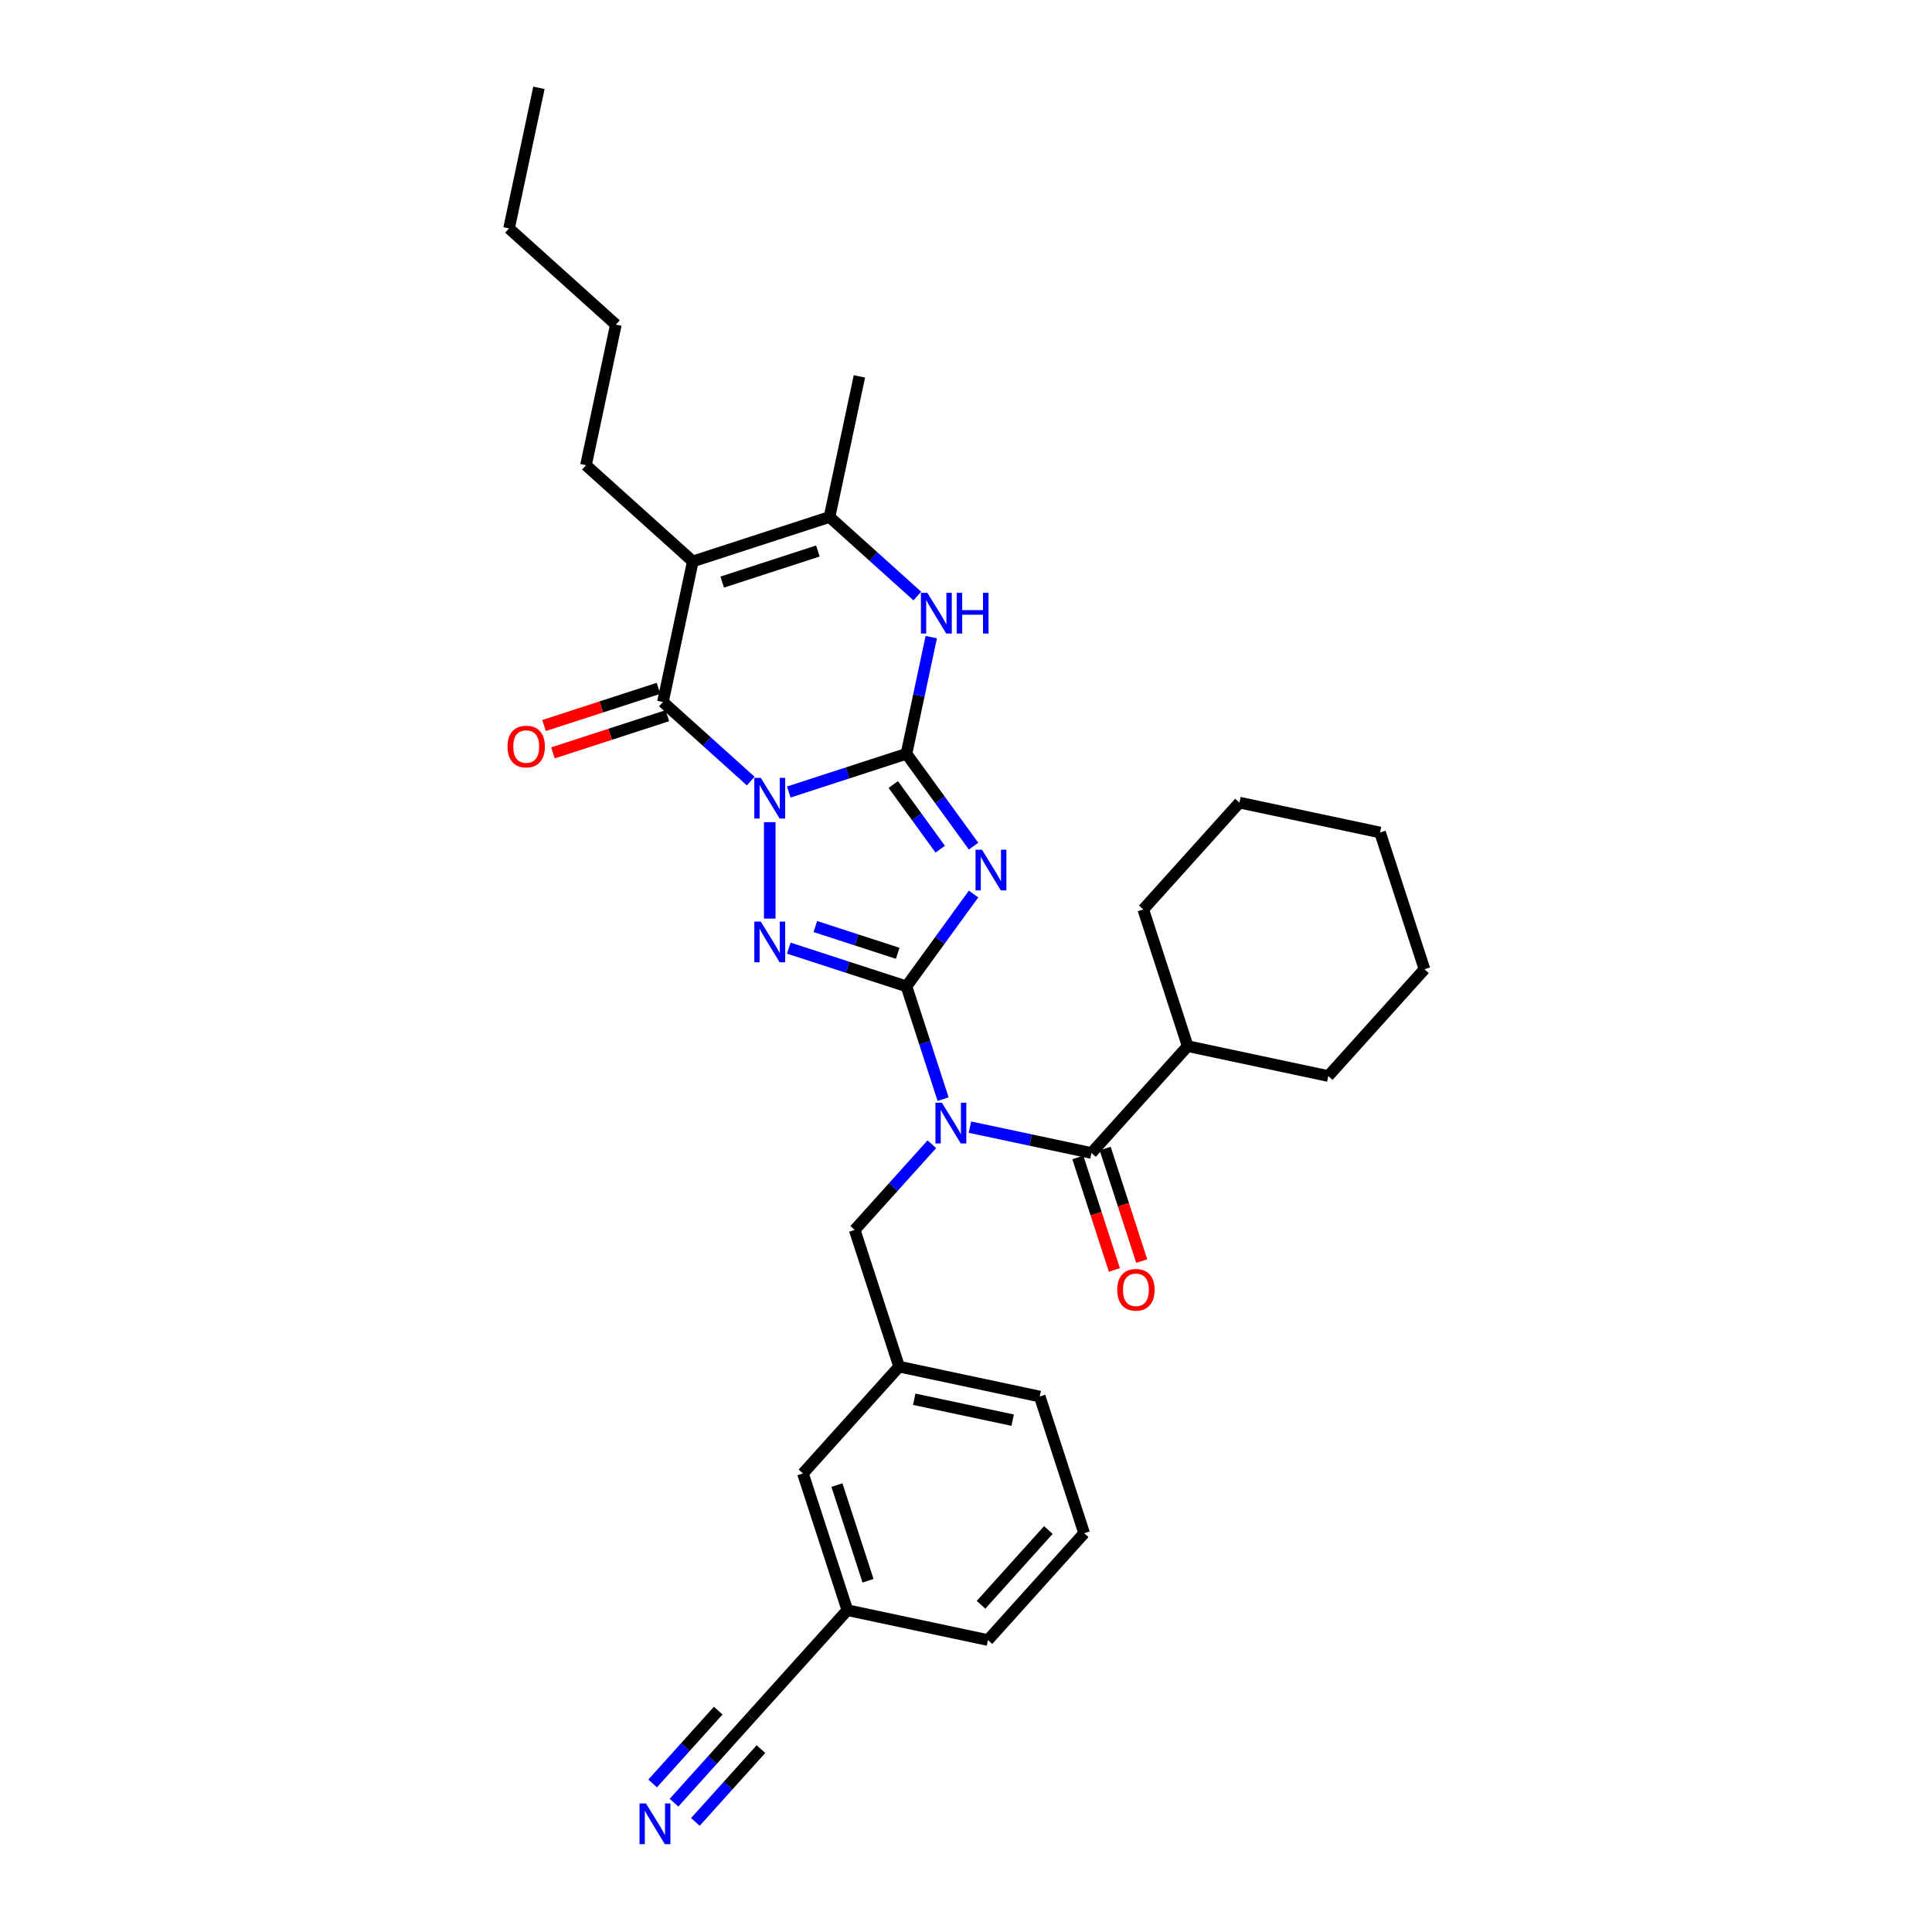 <?xml version='1.0' encoding='iso-8859-1'?>
<svg version='1.1' baseProfile='full'
              xmlns='http://www.w3.org/2000/svg'
                      xmlns:rdkit='http://www.rdkit.org/xml'
                      xmlns:xlink='http://www.w3.org/1999/xlink'
                  xml:space='preserve'
width='1000px' height='1000px' viewBox='0 0 1000 1000'>
<!-- END OF HEADER -->
<rect style='opacity:1.0;fill:#FFFFFF;stroke:none' width='1000' height='1000' x='0' y='0'> </rect>
<path class='bond-0' d='M 408.273,409.949 L 438.729,400.053' style='fill:none;fill-rule:evenodd;stroke:#0000FF;stroke-width:6px;stroke-linecap:butt;stroke-linejoin:miter;stroke-opacity:1' />
<path class='bond-0' d='M 438.729,400.053 L 469.185,390.158' style='fill:none;fill-rule:evenodd;stroke:#000000;stroke-width:6px;stroke-linecap:butt;stroke-linejoin:miter;stroke-opacity:1' />
<path class='bond-3' d='M 398.422,425.546 L 398.422,475.469' style='fill:none;fill-rule:evenodd;stroke:#0000FF;stroke-width:6px;stroke-linecap:butt;stroke-linejoin:miter;stroke-opacity:1' />
<path class='bond-4' d='M 388.571,404.28 L 365.849,383.822' style='fill:none;fill-rule:evenodd;stroke:#0000FF;stroke-width:6px;stroke-linecap:butt;stroke-linejoin:miter;stroke-opacity:1' />
<path class='bond-4' d='M 365.849,383.822 L 343.128,363.364' style='fill:none;fill-rule:evenodd;stroke:#000000;stroke-width:6px;stroke-linecap:butt;stroke-linejoin:miter;stroke-opacity:1' />
<path class='bond-2' d='M 469.185,390.158 L 486.549,414.057' style='fill:none;fill-rule:evenodd;stroke:#000000;stroke-width:6px;stroke-linecap:butt;stroke-linejoin:miter;stroke-opacity:1' />
<path class='bond-2' d='M 486.549,414.057 L 503.913,437.957' style='fill:none;fill-rule:evenodd;stroke:#0000FF;stroke-width:6px;stroke-linecap:butt;stroke-linejoin:miter;stroke-opacity:1' />
<path class='bond-2' d='M 462.355,406.074 L 474.51,422.804' style='fill:none;fill-rule:evenodd;stroke:#000000;stroke-width:6px;stroke-linecap:butt;stroke-linejoin:miter;stroke-opacity:1' />
<path class='bond-2' d='M 474.51,422.804 L 486.664,439.533' style='fill:none;fill-rule:evenodd;stroke:#0000FF;stroke-width:6px;stroke-linecap:butt;stroke-linejoin:miter;stroke-opacity:1' />
<path class='bond-7' d='M 469.185,390.158 L 475.602,359.966' style='fill:none;fill-rule:evenodd;stroke:#000000;stroke-width:6px;stroke-linecap:butt;stroke-linejoin:miter;stroke-opacity:1' />
<path class='bond-7' d='M 475.602,359.966 L 482.02,329.775' style='fill:none;fill-rule:evenodd;stroke:#0000FF;stroke-width:6px;stroke-linecap:butt;stroke-linejoin:miter;stroke-opacity:1' />
<path class='bond-1' d='M 469.185,510.547 L 438.729,500.651' style='fill:none;fill-rule:evenodd;stroke:#000000;stroke-width:6px;stroke-linecap:butt;stroke-linejoin:miter;stroke-opacity:1' />
<path class='bond-1' d='M 438.729,500.651 L 408.273,490.756' style='fill:none;fill-rule:evenodd;stroke:#0000FF;stroke-width:6px;stroke-linecap:butt;stroke-linejoin:miter;stroke-opacity:1' />
<path class='bond-1' d='M 464.646,493.426 L 443.327,486.499' style='fill:none;fill-rule:evenodd;stroke:#000000;stroke-width:6px;stroke-linecap:butt;stroke-linejoin:miter;stroke-opacity:1' />
<path class='bond-1' d='M 443.327,486.499 L 422.008,479.572' style='fill:none;fill-rule:evenodd;stroke:#0000FF;stroke-width:6px;stroke-linecap:butt;stroke-linejoin:miter;stroke-opacity:1' />
<path class='bond-5' d='M 469.185,510.547 L 478.667,539.731' style='fill:none;fill-rule:evenodd;stroke:#000000;stroke-width:6px;stroke-linecap:butt;stroke-linejoin:miter;stroke-opacity:1' />
<path class='bond-5' d='M 478.667,539.731 L 488.149,568.914' style='fill:none;fill-rule:evenodd;stroke:#0000FF;stroke-width:6px;stroke-linecap:butt;stroke-linejoin:miter;stroke-opacity:1' />
<path class='bond-32' d='M 469.185,510.547 L 486.549,486.648' style='fill:none;fill-rule:evenodd;stroke:#000000;stroke-width:6px;stroke-linecap:butt;stroke-linejoin:miter;stroke-opacity:1' />
<path class='bond-32' d='M 486.549,486.648 L 503.913,462.748' style='fill:none;fill-rule:evenodd;stroke:#0000FF;stroke-width:6px;stroke-linecap:butt;stroke-linejoin:miter;stroke-opacity:1' />
<path class='bond-6' d='M 343.128,363.364 L 358.598,290.585' style='fill:none;fill-rule:evenodd;stroke:#000000;stroke-width:6px;stroke-linecap:butt;stroke-linejoin:miter;stroke-opacity:1' />
<path class='bond-13' d='M 340.829,356.287 L 311.214,365.91' style='fill:none;fill-rule:evenodd;stroke:#000000;stroke-width:6px;stroke-linecap:butt;stroke-linejoin:miter;stroke-opacity:1' />
<path class='bond-13' d='M 311.214,365.91 L 281.599,375.532' style='fill:none;fill-rule:evenodd;stroke:#FF0000;stroke-width:6px;stroke-linecap:butt;stroke-linejoin:miter;stroke-opacity:1' />
<path class='bond-13' d='M 345.428,370.44 L 315.812,380.062' style='fill:none;fill-rule:evenodd;stroke:#000000;stroke-width:6px;stroke-linecap:butt;stroke-linejoin:miter;stroke-opacity:1' />
<path class='bond-13' d='M 315.812,380.062 L 286.197,389.685' style='fill:none;fill-rule:evenodd;stroke:#FF0000;stroke-width:6px;stroke-linecap:butt;stroke-linejoin:miter;stroke-opacity:1' />
<path class='bond-9' d='M 502.028,583.404 L 533.492,590.092' style='fill:none;fill-rule:evenodd;stroke:#0000FF;stroke-width:6px;stroke-linecap:butt;stroke-linejoin:miter;stroke-opacity:1' />
<path class='bond-9' d='M 533.492,590.092 L 564.956,596.78' style='fill:none;fill-rule:evenodd;stroke:#000000;stroke-width:6px;stroke-linecap:butt;stroke-linejoin:miter;stroke-opacity:1' />
<path class='bond-11' d='M 482.326,592.251 L 462.358,614.427' style='fill:none;fill-rule:evenodd;stroke:#0000FF;stroke-width:6px;stroke-linecap:butt;stroke-linejoin:miter;stroke-opacity:1' />
<path class='bond-11' d='M 462.358,614.427 L 442.391,636.603' style='fill:none;fill-rule:evenodd;stroke:#000000;stroke-width:6px;stroke-linecap:butt;stroke-linejoin:miter;stroke-opacity:1' />
<path class='bond-8' d='M 358.598,290.585 L 429.361,267.593' style='fill:none;fill-rule:evenodd;stroke:#000000;stroke-width:6px;stroke-linecap:butt;stroke-linejoin:miter;stroke-opacity:1' />
<path class='bond-8' d='M 373.811,301.289 L 423.345,285.194' style='fill:none;fill-rule:evenodd;stroke:#000000;stroke-width:6px;stroke-linecap:butt;stroke-linejoin:miter;stroke-opacity:1' />
<path class='bond-17' d='M 358.598,290.585 L 303.304,240.798' style='fill:none;fill-rule:evenodd;stroke:#000000;stroke-width:6px;stroke-linecap:butt;stroke-linejoin:miter;stroke-opacity:1' />
<path class='bond-33' d='M 474.803,308.509 L 452.082,288.051' style='fill:none;fill-rule:evenodd;stroke:#0000FF;stroke-width:6px;stroke-linecap:butt;stroke-linejoin:miter;stroke-opacity:1' />
<path class='bond-33' d='M 452.082,288.051 L 429.361,267.593' style='fill:none;fill-rule:evenodd;stroke:#000000;stroke-width:6px;stroke-linecap:butt;stroke-linejoin:miter;stroke-opacity:1' />
<path class='bond-20' d='M 429.361,267.593 L 444.83,194.814' style='fill:none;fill-rule:evenodd;stroke:#000000;stroke-width:6px;stroke-linecap:butt;stroke-linejoin:miter;stroke-opacity:1' />
<path class='bond-14' d='M 557.879,599.079 L 567.342,628.203' style='fill:none;fill-rule:evenodd;stroke:#000000;stroke-width:6px;stroke-linecap:butt;stroke-linejoin:miter;stroke-opacity:1' />
<path class='bond-14' d='M 567.342,628.203 L 576.805,657.327' style='fill:none;fill-rule:evenodd;stroke:#FF0000;stroke-width:6px;stroke-linecap:butt;stroke-linejoin:miter;stroke-opacity:1' />
<path class='bond-14' d='M 572.032,594.48 L 581.495,623.604' style='fill:none;fill-rule:evenodd;stroke:#000000;stroke-width:6px;stroke-linecap:butt;stroke-linejoin:miter;stroke-opacity:1' />
<path class='bond-14' d='M 581.495,623.604 L 590.958,652.729' style='fill:none;fill-rule:evenodd;stroke:#FF0000;stroke-width:6px;stroke-linecap:butt;stroke-linejoin:miter;stroke-opacity:1' />
<path class='bond-15' d='M 564.956,596.78 L 614.742,541.486' style='fill:none;fill-rule:evenodd;stroke:#000000;stroke-width:6px;stroke-linecap:butt;stroke-linejoin:miter;stroke-opacity:1' />
<path class='bond-10' d='M 348.867,933.069 L 368.835,910.893' style='fill:none;fill-rule:evenodd;stroke:#0000FF;stroke-width:6px;stroke-linecap:butt;stroke-linejoin:miter;stroke-opacity:1' />
<path class='bond-10' d='M 368.835,910.893 L 388.802,888.716' style='fill:none;fill-rule:evenodd;stroke:#000000;stroke-width:6px;stroke-linecap:butt;stroke-linejoin:miter;stroke-opacity:1' />
<path class='bond-10' d='M 359.926,943.026 L 376.898,924.176' style='fill:none;fill-rule:evenodd;stroke:#0000FF;stroke-width:6px;stroke-linecap:butt;stroke-linejoin:miter;stroke-opacity:1' />
<path class='bond-10' d='M 376.898,924.176 L 393.871,905.327' style='fill:none;fill-rule:evenodd;stroke:#000000;stroke-width:6px;stroke-linecap:butt;stroke-linejoin:miter;stroke-opacity:1' />
<path class='bond-10' d='M 337.808,923.112 L 354.781,904.262' style='fill:none;fill-rule:evenodd;stroke:#0000FF;stroke-width:6px;stroke-linecap:butt;stroke-linejoin:miter;stroke-opacity:1' />
<path class='bond-10' d='M 354.781,904.262 L 371.753,885.412' style='fill:none;fill-rule:evenodd;stroke:#000000;stroke-width:6px;stroke-linecap:butt;stroke-linejoin:miter;stroke-opacity:1' />
<path class='bond-16' d='M 442.391,636.603 L 465.383,707.366' style='fill:none;fill-rule:evenodd;stroke:#000000;stroke-width:6px;stroke-linecap:butt;stroke-linejoin:miter;stroke-opacity:1' />
<path class='bond-12' d='M 388.802,888.716 L 438.589,833.423' style='fill:none;fill-rule:evenodd;stroke:#000000;stroke-width:6px;stroke-linecap:butt;stroke-linejoin:miter;stroke-opacity:1' />
<path class='bond-24' d='M 614.742,541.486 L 591.75,470.723' style='fill:none;fill-rule:evenodd;stroke:#000000;stroke-width:6px;stroke-linecap:butt;stroke-linejoin:miter;stroke-opacity:1' />
<path class='bond-25' d='M 614.742,541.486 L 687.521,556.956' style='fill:none;fill-rule:evenodd;stroke:#000000;stroke-width:6px;stroke-linecap:butt;stroke-linejoin:miter;stroke-opacity:1' />
<path class='bond-19' d='M 465.383,707.366 L 415.596,762.66' style='fill:none;fill-rule:evenodd;stroke:#000000;stroke-width:6px;stroke-linecap:butt;stroke-linejoin:miter;stroke-opacity:1' />
<path class='bond-22' d='M 465.383,707.366 L 538.162,722.836' style='fill:none;fill-rule:evenodd;stroke:#000000;stroke-width:6px;stroke-linecap:butt;stroke-linejoin:miter;stroke-opacity:1' />
<path class='bond-22' d='M 473.206,724.243 L 524.151,735.071' style='fill:none;fill-rule:evenodd;stroke:#000000;stroke-width:6px;stroke-linecap:butt;stroke-linejoin:miter;stroke-opacity:1' />
<path class='bond-26' d='M 303.304,240.798 L 318.774,168.02' style='fill:none;fill-rule:evenodd;stroke:#000000;stroke-width:6px;stroke-linecap:butt;stroke-linejoin:miter;stroke-opacity:1' />
<path class='bond-18' d='M 438.589,833.423 L 415.596,762.66' style='fill:none;fill-rule:evenodd;stroke:#000000;stroke-width:6px;stroke-linecap:butt;stroke-linejoin:miter;stroke-opacity:1' />
<path class='bond-18' d='M 449.293,818.21 L 433.198,768.676' style='fill:none;fill-rule:evenodd;stroke:#000000;stroke-width:6px;stroke-linecap:butt;stroke-linejoin:miter;stroke-opacity:1' />
<path class='bond-34' d='M 438.589,833.423 L 511.368,848.892' style='fill:none;fill-rule:evenodd;stroke:#000000;stroke-width:6px;stroke-linecap:butt;stroke-linejoin:miter;stroke-opacity:1' />
<path class='bond-21' d='M 561.154,793.599 L 538.162,722.836' style='fill:none;fill-rule:evenodd;stroke:#000000;stroke-width:6px;stroke-linecap:butt;stroke-linejoin:miter;stroke-opacity:1' />
<path class='bond-23' d='M 561.154,793.599 L 511.368,848.892' style='fill:none;fill-rule:evenodd;stroke:#000000;stroke-width:6px;stroke-linecap:butt;stroke-linejoin:miter;stroke-opacity:1' />
<path class='bond-23' d='M 542.627,791.936 L 507.777,830.641' style='fill:none;fill-rule:evenodd;stroke:#000000;stroke-width:6px;stroke-linecap:butt;stroke-linejoin:miter;stroke-opacity:1' />
<path class='bond-30' d='M 591.75,470.723 L 641.536,415.43' style='fill:none;fill-rule:evenodd;stroke:#000000;stroke-width:6px;stroke-linecap:butt;stroke-linejoin:miter;stroke-opacity:1' />
<path class='bond-29' d='M 687.521,556.956 L 737.307,501.662' style='fill:none;fill-rule:evenodd;stroke:#000000;stroke-width:6px;stroke-linecap:butt;stroke-linejoin:miter;stroke-opacity:1' />
<path class='bond-27' d='M 318.774,168.02 L 263.481,118.233' style='fill:none;fill-rule:evenodd;stroke:#000000;stroke-width:6px;stroke-linecap:butt;stroke-linejoin:miter;stroke-opacity:1' />
<path class='bond-28' d='M 263.481,118.233 L 278.95,45.455' style='fill:none;fill-rule:evenodd;stroke:#000000;stroke-width:6px;stroke-linecap:butt;stroke-linejoin:miter;stroke-opacity:1' />
<path class='bond-31' d='M 737.307,501.662 L 714.315,430.899' style='fill:none;fill-rule:evenodd;stroke:#000000;stroke-width:6px;stroke-linecap:butt;stroke-linejoin:miter;stroke-opacity:1' />
<path class='bond-35' d='M 641.536,415.43 L 714.315,430.899' style='fill:none;fill-rule:evenodd;stroke:#000000;stroke-width:6px;stroke-linecap:butt;stroke-linejoin:miter;stroke-opacity:1' />
<path  class='atom-0' d='M 393.764 402.614
L 400.669 413.775
Q 401.353 414.876, 402.454 416.87
Q 403.556 418.864, 403.615 418.983
L 403.615 402.614
L 406.413 402.614
L 406.413 423.686
L 403.526 423.686
L 396.115 411.483
Q 395.252 410.055, 394.329 408.418
Q 393.437 406.781, 393.169 406.275
L 393.169 423.686
L 390.431 423.686
L 390.431 402.614
L 393.764 402.614
' fill='#0000FF'/>
<path  class='atom-3' d='M 508.261 439.817
L 515.166 450.977
Q 515.85 452.079, 516.951 454.073
Q 518.053 456.067, 518.112 456.186
L 518.112 439.817
L 520.91 439.817
L 520.91 460.888
L 518.023 460.888
L 510.612 448.686
Q 509.749 447.257, 508.826 445.62
Q 507.934 443.983, 507.666 443.477
L 507.666 460.888
L 504.928 460.888
L 504.928 439.817
L 508.261 439.817
' fill='#0000FF'/>
<path  class='atom-4' d='M 393.764 477.019
L 400.669 488.18
Q 401.353 489.281, 402.454 491.275
Q 403.556 493.269, 403.615 493.388
L 403.615 477.019
L 406.413 477.019
L 406.413 498.09
L 403.526 498.09
L 396.115 485.888
Q 395.252 484.459, 394.329 482.823
Q 393.437 481.186, 393.169 480.68
L 393.169 498.09
L 390.431 498.09
L 390.431 477.019
L 393.764 477.019
' fill='#0000FF'/>
<path  class='atom-6' d='M 487.519 570.774
L 494.424 581.935
Q 495.109 583.036, 496.21 585.03
Q 497.311 587.024, 497.37 587.143
L 497.37 570.774
L 500.168 570.774
L 500.168 591.846
L 497.281 591.846
L 489.87 579.643
Q 489.007 578.215, 488.085 576.578
Q 487.192 574.941, 486.924 574.435
L 486.924 591.846
L 484.186 591.846
L 484.186 570.774
L 487.519 570.774
' fill='#0000FF'/>
<path  class='atom-8' d='M 479.997 306.843
L 486.901 318.004
Q 487.586 319.105, 488.687 321.099
Q 489.788 323.093, 489.848 323.212
L 489.848 306.843
L 492.645 306.843
L 492.645 327.915
L 489.758 327.915
L 482.348 315.712
Q 481.485 314.284, 480.562 312.647
Q 479.669 311.01, 479.401 310.504
L 479.401 327.915
L 476.663 327.915
L 476.663 306.843
L 479.997 306.843
' fill='#0000FF'/>
<path  class='atom-8' d='M 495.175 306.843
L 498.032 306.843
L 498.032 315.802
L 508.806 315.802
L 508.806 306.843
L 511.663 306.843
L 511.663 327.915
L 508.806 327.915
L 508.806 318.183
L 498.032 318.183
L 498.032 327.915
L 495.175 327.915
L 495.175 306.843
' fill='#0000FF'/>
<path  class='atom-11' d='M 334.358 933.474
L 341.263 944.635
Q 341.947 945.736, 343.049 947.73
Q 344.15 949.724, 344.209 949.843
L 344.209 933.474
L 347.007 933.474
L 347.007 954.545
L 344.12 954.545
L 336.709 942.343
Q 335.846 940.915, 334.924 939.278
Q 334.031 937.641, 333.763 937.135
L 333.763 954.545
L 331.025 954.545
L 331.025 933.474
L 334.358 933.474
' fill='#0000FF'/>
<path  class='atom-14' d='M 262.693 386.415
Q 262.693 381.356, 265.193 378.529
Q 267.693 375.701, 272.365 375.701
Q 277.038 375.701, 279.538 378.529
Q 282.038 381.356, 282.038 386.415
Q 282.038 391.534, 279.508 394.451
Q 276.978 397.338, 272.365 397.338
Q 267.722 397.338, 265.193 394.451
Q 262.693 391.564, 262.693 386.415
M 272.365 394.957
Q 275.58 394.957, 277.306 392.814
Q 279.062 390.642, 279.062 386.415
Q 279.062 382.279, 277.306 380.195
Q 275.58 378.082, 272.365 378.082
Q 269.151 378.082, 267.395 380.165
Q 265.669 382.249, 265.669 386.415
Q 265.669 390.671, 267.395 392.814
Q 269.151 394.957, 272.365 394.957
' fill='#FF0000'/>
<path  class='atom-15' d='M 578.275 667.602
Q 578.275 662.543, 580.775 659.715
Q 583.275 656.888, 587.948 656.888
Q 592.621 656.888, 595.121 659.715
Q 597.621 662.543, 597.621 667.602
Q 597.621 672.721, 595.091 675.638
Q 592.561 678.525, 587.948 678.525
Q 583.305 678.525, 580.775 675.638
Q 578.275 672.751, 578.275 667.602
M 587.948 676.144
Q 591.162 676.144, 592.889 674.001
Q 594.644 671.828, 594.644 667.602
Q 594.644 663.465, 592.889 661.382
Q 591.162 659.269, 587.948 659.269
Q 584.734 659.269, 582.978 661.352
Q 581.252 663.435, 581.252 667.602
Q 581.252 671.858, 582.978 674.001
Q 584.734 676.144, 587.948 676.144
' fill='#FF0000'/>
</svg>
